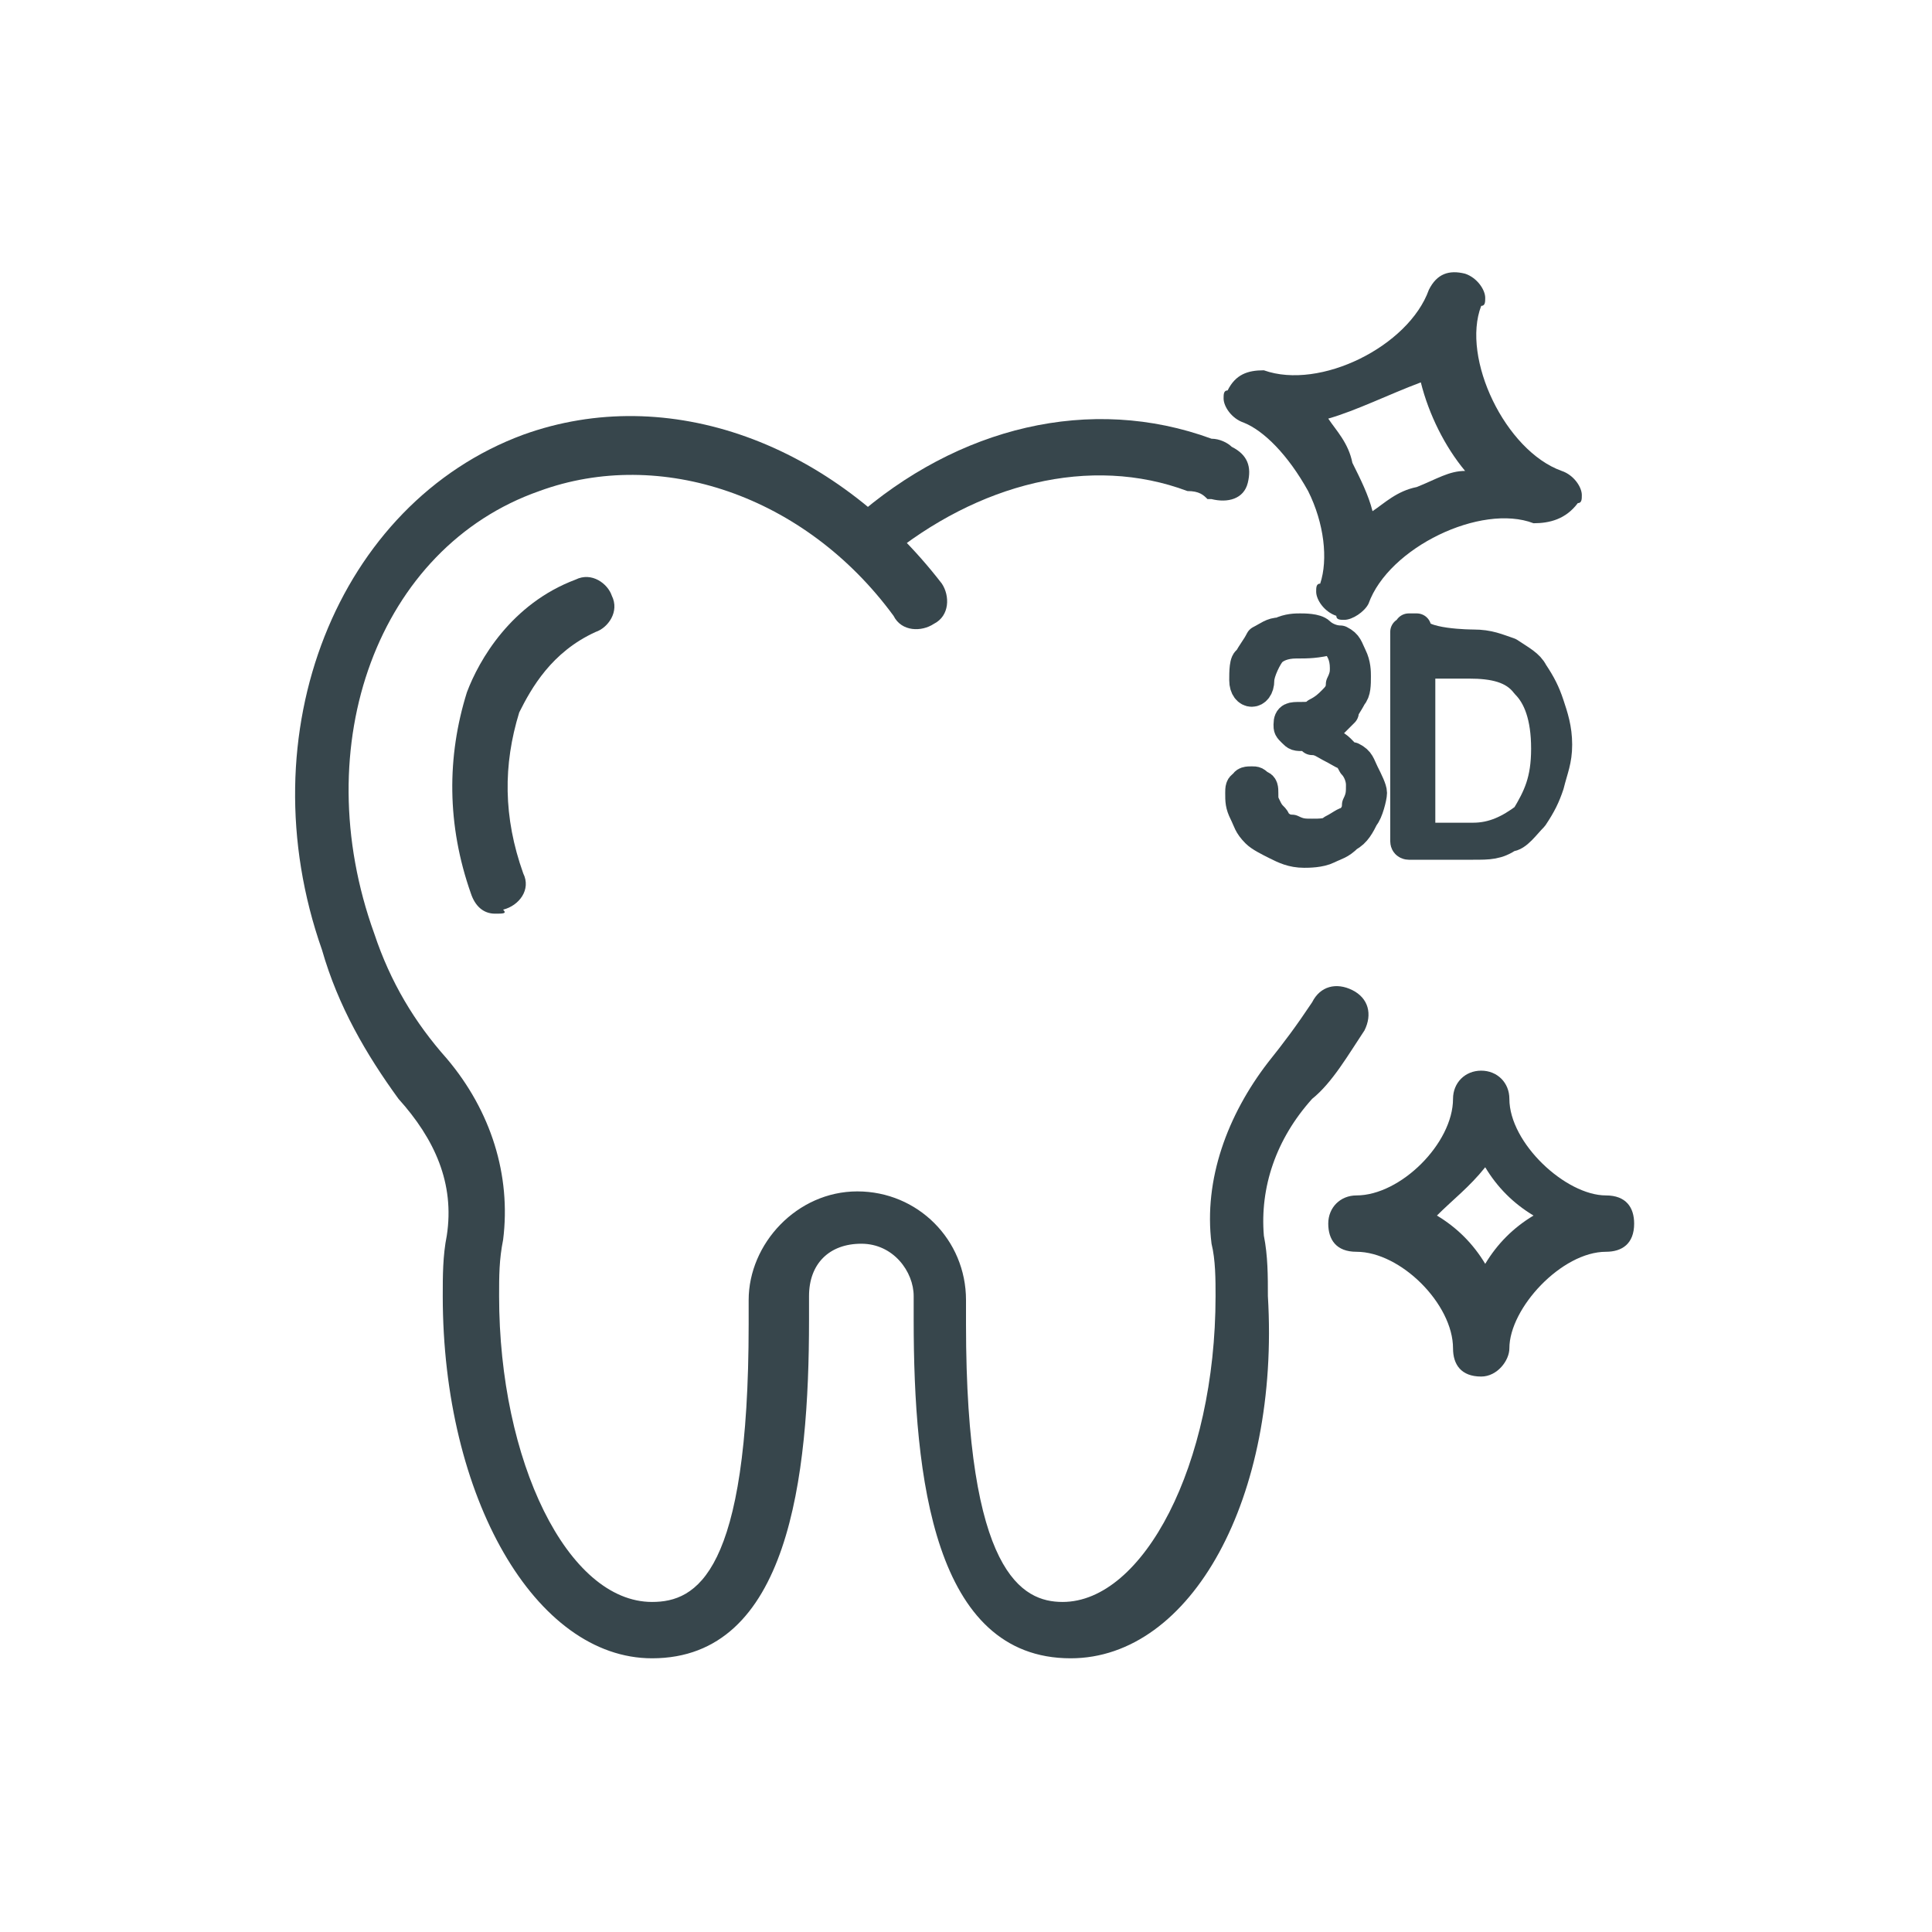 <?xml version="1.0" encoding="utf-8"?>
<!-- Generator: Adobe Illustrator 27.5.0, SVG Export Plug-In . SVG Version: 6.00 Build 0)  -->
<svg version="1.1" id="Icons" xmlns="http://www.w3.org/2000/svg" xmlns:xlink="http://www.w3.org/1999/xlink" x="0px" y="0px"
	 viewBox="0 0 48 48" style="enable-background:new 0 0 48 48;" xml:space="preserve">
<style type="text/css">
	.st0{fill:none;stroke:#37464C;stroke-width:0.72;stroke-linecap:round;stroke-linejoin:round;}
	.st1{fill:#37464C;}
</style>
<g>
	<g>
		<path class="st0" d="M32.6,18.4c0.2,0,0.3,0.1,0.5,0.2s0.3,0.2,0.5,0.2c0.2,0.1,0.2,0.2,0.3,0.4c0.1,0.2,0.2,0.4,0.2,0.5
			s-0.1,0.5-0.2,0.6c-0.1,0.2-0.2,0.4-0.4,0.5c-0.2,0.2-0.3,0.2-0.5,0.3c-0.2,0.1-0.5,0.1-0.6,0.1c-0.3,0-0.5-0.1-0.7-0.2
			s-0.4-0.2-0.5-0.3c-0.2-0.2-0.2-0.3-0.3-0.5c-0.1-0.2-0.1-0.3-0.1-0.5c0-0.1,0-0.2,0.1-0.2c0-0.1,0.1-0.1,0.2-0.1s0.1,0,0.2,0.1
			c0.1,0,0.1,0.1,0.1,0.2c0,0.2,0,0.2,0.1,0.4c0.1,0.2,0.2,0.2,0.2,0.3c0.1,0.1,0.2,0.2,0.4,0.2c0.2,0.1,0.3,0.1,0.5,0.1
			c0.2,0,0.4,0,0.5-0.1c0.2-0.1,0.3-0.2,0.4-0.2c0.1-0.1,0.2-0.2,0.2-0.4c0.1-0.2,0.1-0.3,0.1-0.5s-0.1-0.4-0.2-0.5
			c-0.1-0.2-0.2-0.3-0.3-0.4c-0.1-0.1-0.3-0.2-0.4-0.2s-0.4-0.1-0.5-0.1c-0.2,0-0.2,0-0.3-0.1c-0.1-0.1-0.1-0.1-0.1-0.2
			c0-0.2,0.1-0.2,0.3-0.2c0.2,0,0.3,0,0.4-0.1c0.2-0.1,0.3-0.2,0.4-0.3c0.1-0.1,0.2-0.2,0.2-0.4c0.1-0.2,0.1-0.3,0.1-0.4
			c0-0.3-0.1-0.5-0.3-0.7C32.7,16,32.5,16,32.2,16c-0.3,0-0.5,0.1-0.6,0.2s-0.3,0.5-0.3,0.7c0,0.2-0.1,0.3-0.2,0.3s-0.2-0.1-0.2-0.3
			c0-0.2,0-0.5,0.1-0.5c0.1-0.2,0.2-0.3,0.3-0.5c0.2-0.1,0.3-0.2,0.5-0.2c0.2-0.1,0.4-0.1,0.5-0.1s0.4,0,0.5,0.1s0.3,0.2,0.5,0.2
			c0.2,0.1,0.2,0.2,0.3,0.4c0.1,0.2,0.1,0.4,0.1,0.5c0,0.2,0,0.4-0.1,0.5c-0.1,0.2-0.2,0.3-0.2,0.4c-0.1,0.1-0.2,0.2-0.3,0.3
			C32.8,18.2,32.7,18.4,32.6,18.4z"/>
		<path class="st0" d="M36.6,16c0.4,0,0.6,0.1,0.9,0.2c0.3,0.2,0.5,0.3,0.6,0.5c0.2,0.3,0.3,0.5,0.4,0.8s0.2,0.6,0.2,1
			c0,0.4-0.1,0.6-0.2,1c-0.1,0.3-0.2,0.5-0.4,0.8c-0.2,0.2-0.4,0.5-0.6,0.5C37.2,21,37,21,36.6,21h-1.4c-0.1,0-0.2,0-0.2,0
			s-0.1,0-0.1-0.1v-0.1c0,0,0-0.1,0-0.2v-4.6c0-0.1,0-0.1,0-0.2c0-0.1,0-0.1,0-0.1s0.1,0,0.1-0.1c0,0,0.1,0,0.2,0
			C35.2,16,36.6,16,36.6,16z M35.3,20.8h1.3c0.5,0,0.9-0.2,1.3-0.5c0.3-0.5,0.5-0.9,0.5-1.7s-0.2-1.3-0.5-1.6
			c-0.3-0.4-0.8-0.5-1.4-0.5h-1.2L35.3,20.8L35.3,20.8z"/>
	</g>
	<g>
		<path class="st1" d="M12.3,22.7c-0.3,0-0.5-0.2-0.6-0.5c-0.6-1.7-0.6-3.4-0.1-5c0.3-0.8,1.1-2.2,2.7-2.8c0.4-0.2,0.8,0.1,0.9,0.4
			c0.2,0.4-0.1,0.8-0.4,0.9c-1.1,0.5-1.6,1.4-1.9,2c-0.4,1.3-0.4,2.6,0.1,4c0.2,0.4-0.1,0.8-0.5,0.9C12.6,22.7,12.5,22.7,12.3,22.7z
			"/>
	</g>
	<g>
		<path class="st1" d="M36.8,34.2c-0.5,0-0.7-0.3-0.7-0.7c0-1.1-1.3-2.4-2.4-2.4c-0.5,0-0.7-0.3-0.7-0.7c0-0.4,0.3-0.7,0.7-0.7
			c1.1,0,2.4-1.3,2.4-2.4c0-0.4,0.3-0.7,0.7-0.7s0.7,0.3,0.7,0.7c0,1.1,1.4,2.4,2.4,2.4c0.5,0,0.7,0.3,0.7,0.7
			c0,0.5-0.3,0.7-0.7,0.7c-1.1,0-2.4,1.4-2.4,2.4C37.5,33.8,37.2,34.2,36.8,34.2z M35.7,30.2c0.5,0.3,0.9,0.7,1.2,1.2
			c0.3-0.5,0.7-0.9,1.2-1.2c-0.5-0.3-0.9-0.7-1.2-1.2C36.5,29.5,36.1,29.8,35.7,30.2z"/>
	</g>
	<g>
		<path class="st1" d="M33.4,15.4c-0.1,0-0.2,0-0.2-0.1c-0.3-0.1-0.5-0.4-0.5-0.6c0-0.1,0-0.2,0.1-0.2c0.2-0.6,0.1-1.5-0.3-2.3
			c-0.5-0.9-1.1-1.5-1.6-1.7c-0.3-0.1-0.5-0.4-0.5-0.6c0-0.1,0-0.2,0.1-0.2c0.2-0.4,0.5-0.5,0.9-0.5c1.4,0.5,3.6-0.6,4.1-2
			c0.2-0.4,0.5-0.5,0.9-0.4c0.3,0.1,0.5,0.4,0.5,0.6c0,0.1,0,0.2-0.1,0.2c-0.5,1.3,0.6,3.6,2,4.1c0.3,0.1,0.5,0.4,0.5,0.6
			c0,0.1,0,0.2-0.1,0.2c-0.3,0.4-0.7,0.5-1.1,0.5c-1.3-0.5-3.6,0.6-4.1,2C33.9,15.2,33.6,15.4,33.4,15.4z M33,10.4
			c0.2,0.3,0.5,0.6,0.6,1.1c0.2,0.4,0.4,0.8,0.5,1.2c0.3-0.2,0.6-0.5,1.1-0.6c0.5-0.2,0.8-0.4,1.2-0.4c-0.5-0.6-0.9-1.4-1.1-2.2
			C34.5,9.8,33.7,10.2,33,10.4z"/>
	</g>
	<g>
		<path class="st1" d="M26.6,41.2c-3.4,0-3.9-4.5-3.9-8.4v-0.6c0-0.6-0.5-1.3-1.3-1.3s-1.3,0.5-1.3,1.3v0.6c0,3.9-0.5,8.4-3.9,8.4
			c-2.9,0-5.2-4-5.2-9c0-0.5,0-1,0.1-1.5c0.2-1.3-0.3-2.4-1.2-3.4C9.1,26.2,8.4,25,8,23.6c-1.9-5.4,0.4-11.1,5-12.8
			c3.6-1.3,7.7,0.2,10.4,3.7c0.2,0.3,0.2,0.8-0.2,1c-0.3,0.2-0.8,0.2-1-0.2c-2.2-3-5.8-4.2-8.8-3.1c-4,1.4-5.8,6.3-4.1,11
			c0.4,1.2,1,2.2,1.8,3.1c1.1,1.3,1.6,2.9,1.4,4.5c-0.1,0.5-0.1,0.9-0.1,1.4c0,4.1,1.7,7.6,3.8,7.6c1.1,0,2.4-0.7,2.4-6.9v-0.6
			c0-1.4,1.2-2.7,2.7-2.7s2.7,1.2,2.7,2.7v0.6c0,6.2,1.4,6.9,2.4,6.9c2,0,3.8-3.4,3.8-7.6c0-0.4,0-0.9-0.1-1.3
			c-0.2-1.6,0.4-3.2,1.4-4.5c0.4-0.5,0.7-0.9,1.1-1.5c0.2-0.4,0.6-0.5,1-0.3c0.4,0.2,0.5,0.6,0.3,1c-0.4,0.6-0.8,1.3-1.3,1.7
			c-0.9,1-1.3,2.2-1.2,3.4c0.1,0.5,0.1,1,0.1,1.5C31.8,37.2,29.6,41.2,26.6,41.2z"/>
	</g>
	<g>
		<path class="st1" d="M21.6,14.1c-0.2,0-0.4-0.1-0.5-0.2c-0.3-0.3-0.2-0.7,0.1-1c2.6-2.3,5.9-3.1,8.9-2c0.2,0,0.4,0.1,0.5,0.2
			c0.4,0.2,0.5,0.5,0.4,0.9s-0.5,0.5-0.9,0.4h-0.1c-0.1-0.1-0.2-0.2-0.5-0.2c-2.4-0.9-5.2-0.2-7.5,1.7C21.8,14,21.7,14.1,21.6,14.1z
			"/>
	</g>
</g>
</svg>
